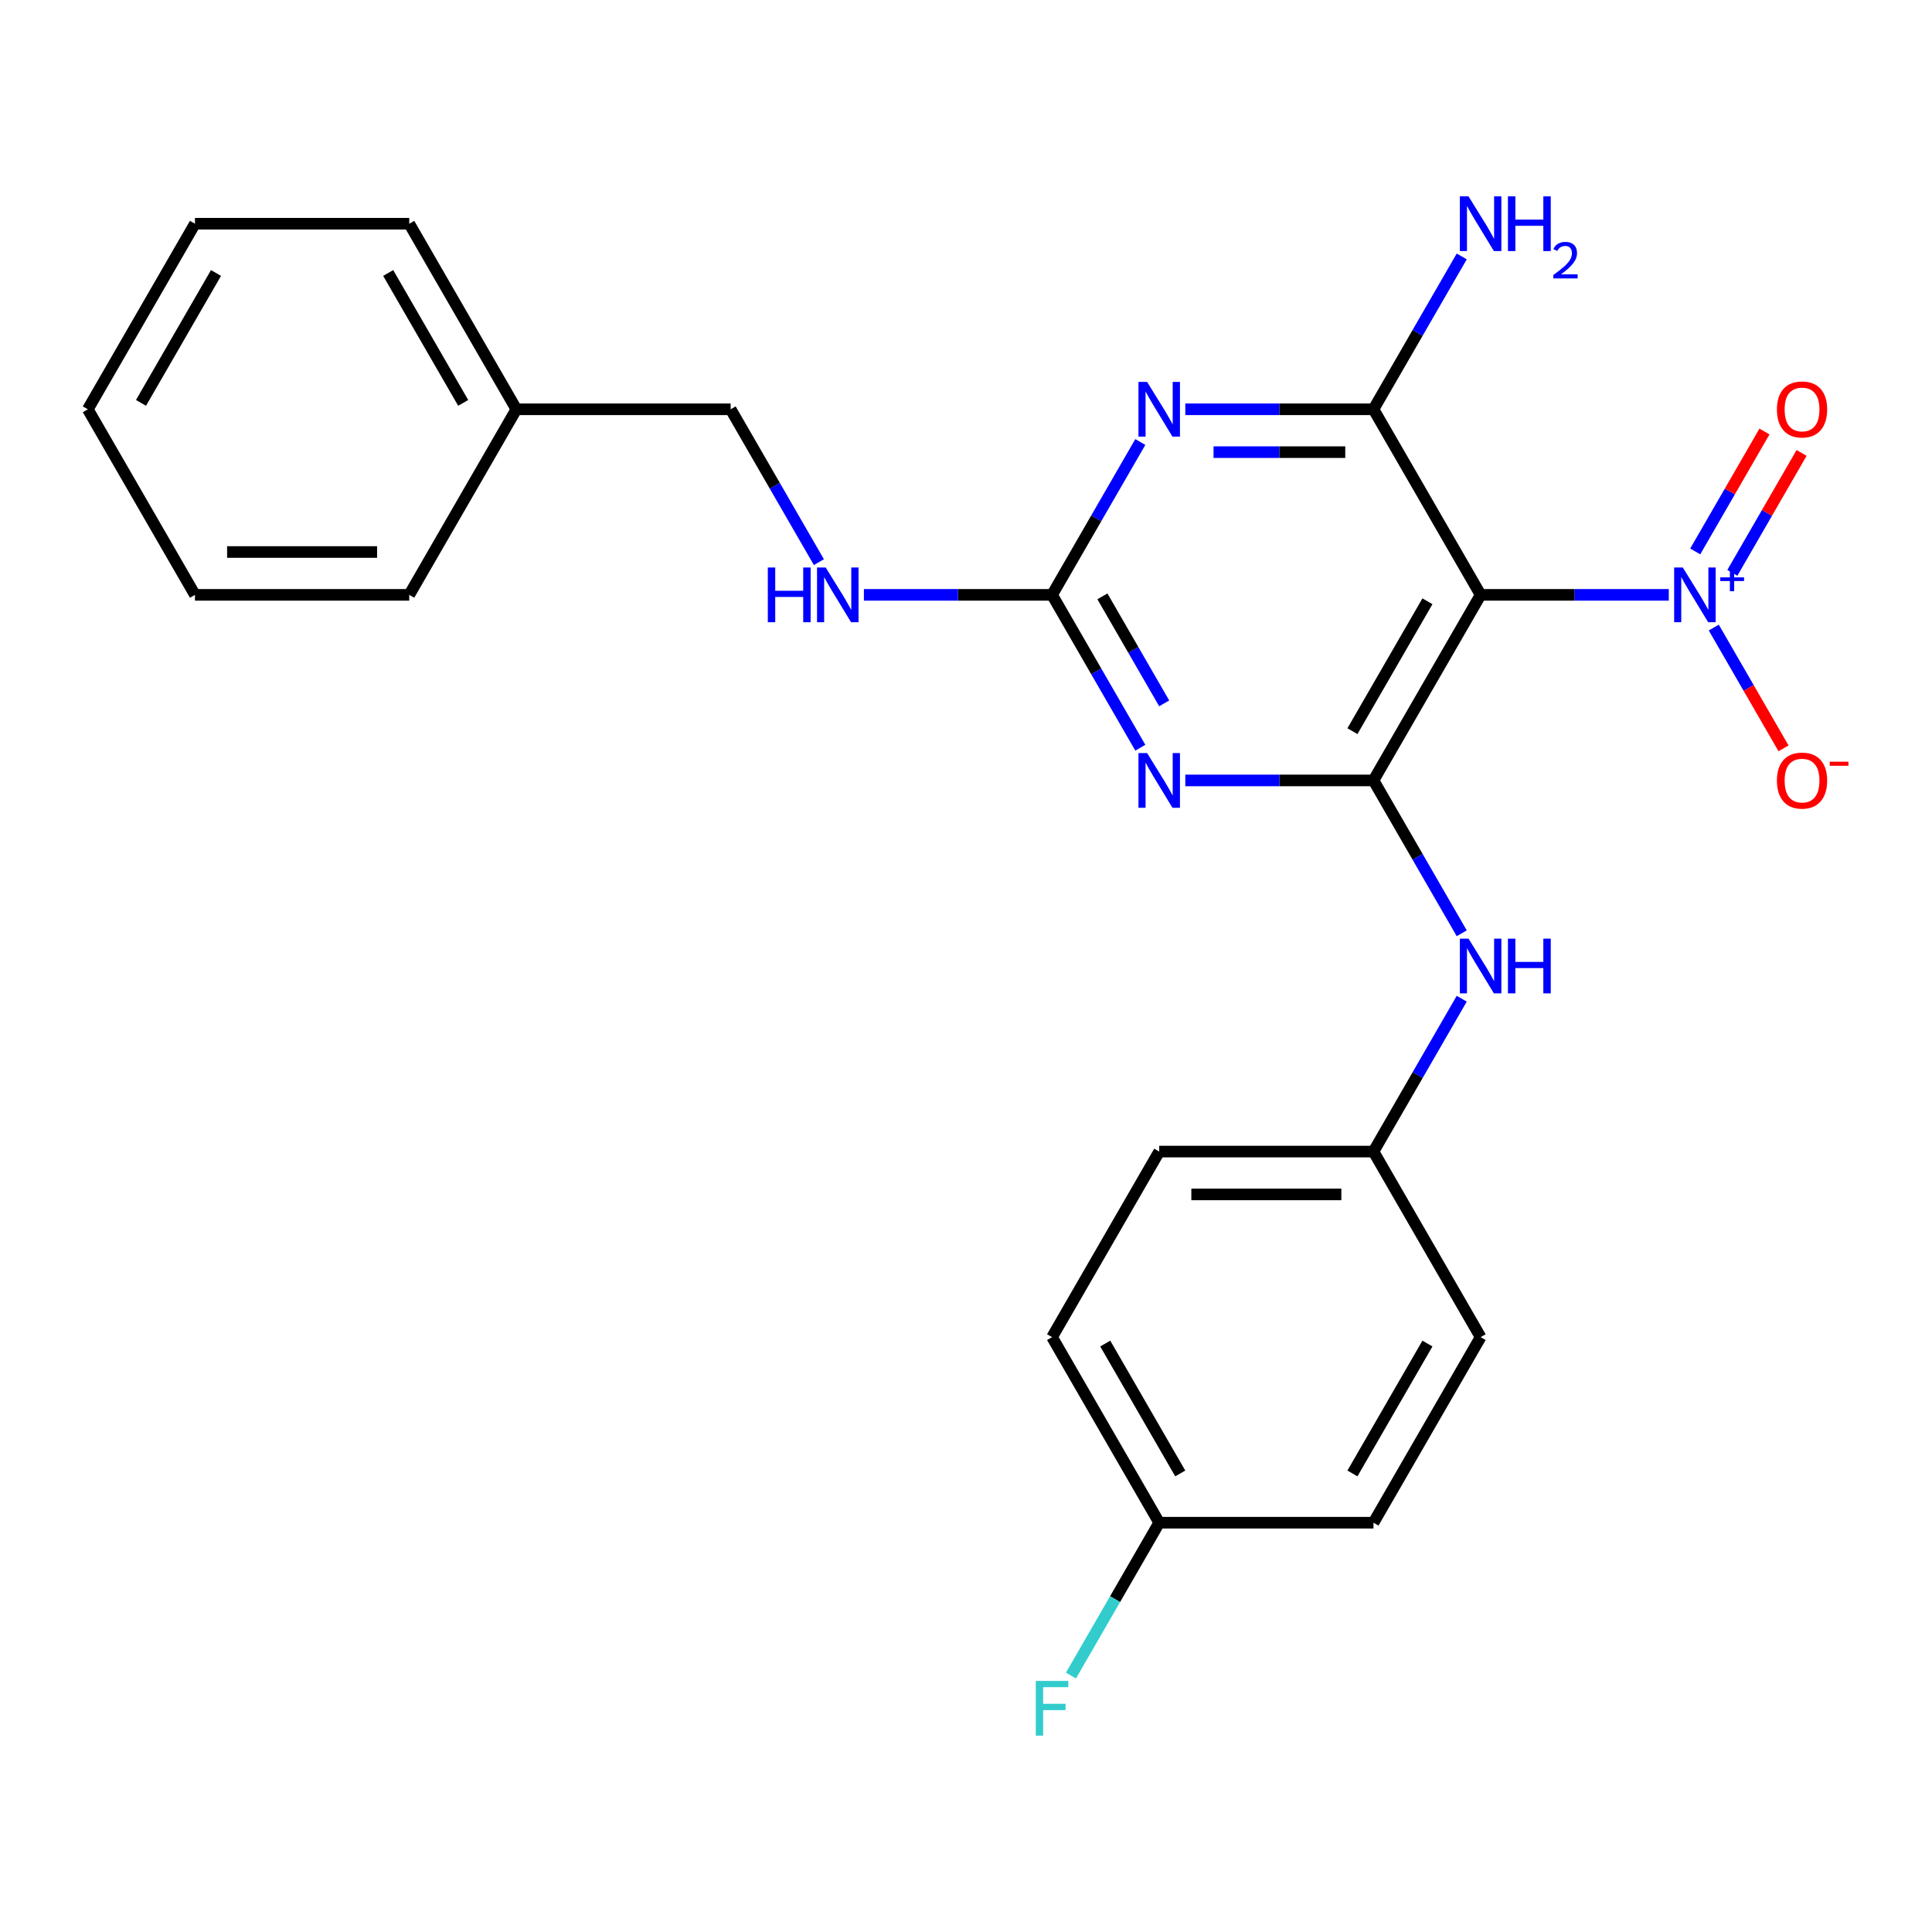 <?xml version='1.0' encoding='iso-8859-1'?>
<svg version='1.1' baseProfile='full'
              xmlns='http://www.w3.org/2000/svg'
                      xmlns:rdkit='http://www.rdkit.org/xml'
                      xmlns:xlink='http://www.w3.org/1999/xlink'
                  xml:space='preserve'
width='1000px' height='1000px' viewBox='0 0 1000 1000'>
<!-- END OF HEADER -->
<rect style='opacity:1.0;fill:#FFFFFF;stroke:none' width='1000' height='1000' x='0' y='0'> </rect>
<path class='bond-0' d='M 766.367,307.899 L 710.912,403.949' style='fill:none;fill-rule:evenodd;stroke:#000000;stroke-width:6px;stroke-linecap:butt;stroke-linejoin:miter;stroke-opacity:1' />
<path class='bond-0' d='M 738.839,311.216 L 700.02,378.451' style='fill:none;fill-rule:evenodd;stroke:#000000;stroke-width:6px;stroke-linecap:butt;stroke-linejoin:miter;stroke-opacity:1' />
<path class='bond-3' d='M 766.367,307.899 L 710.912,211.848' style='fill:none;fill-rule:evenodd;stroke:#000000;stroke-width:6px;stroke-linecap:butt;stroke-linejoin:miter;stroke-opacity:1' />
<path class='bond-4' d='M 766.367,307.899 L 815.066,307.899' style='fill:none;fill-rule:evenodd;stroke:#000000;stroke-width:6px;stroke-linecap:butt;stroke-linejoin:miter;stroke-opacity:1' />
<path class='bond-4' d='M 815.066,307.899 L 863.764,307.899' style='fill:none;fill-rule:evenodd;stroke:#0000FF;stroke-width:6px;stroke-linecap:butt;stroke-linejoin:miter;stroke-opacity:1' />
<path class='bond-1' d='M 710.912,403.949 L 662.214,403.949' style='fill:none;fill-rule:evenodd;stroke:#000000;stroke-width:6px;stroke-linecap:butt;stroke-linejoin:miter;stroke-opacity:1' />
<path class='bond-1' d='M 662.214,403.949 L 613.515,403.949' style='fill:none;fill-rule:evenodd;stroke:#0000FF;stroke-width:6px;stroke-linecap:butt;stroke-linejoin:miter;stroke-opacity:1' />
<path class='bond-6' d='M 710.912,403.949 L 733.752,443.508' style='fill:none;fill-rule:evenodd;stroke:#000000;stroke-width:6px;stroke-linecap:butt;stroke-linejoin:miter;stroke-opacity:1' />
<path class='bond-6' d='M 733.752,443.508 L 756.591,483.067' style='fill:none;fill-rule:evenodd;stroke:#0000FF;stroke-width:6px;stroke-linecap:butt;stroke-linejoin:miter;stroke-opacity:1' />
<path class='bond-25' d='M 590.227,387.017 L 567.387,347.458' style='fill:none;fill-rule:evenodd;stroke:#0000FF;stroke-width:6px;stroke-linecap:butt;stroke-linejoin:miter;stroke-opacity:1' />
<path class='bond-25' d='M 567.387,347.458 L 544.548,307.899' style='fill:none;fill-rule:evenodd;stroke:#000000;stroke-width:6px;stroke-linecap:butt;stroke-linejoin:miter;stroke-opacity:1' />
<path class='bond-25' d='M 602.585,364.058 L 586.597,336.367' style='fill:none;fill-rule:evenodd;stroke:#0000FF;stroke-width:6px;stroke-linecap:butt;stroke-linejoin:miter;stroke-opacity:1' />
<path class='bond-25' d='M 586.597,336.367 L 570.61,308.676' style='fill:none;fill-rule:evenodd;stroke:#000000;stroke-width:6px;stroke-linecap:butt;stroke-linejoin:miter;stroke-opacity:1' />
<path class='bond-2' d='M 613.515,211.848 L 662.214,211.848' style='fill:none;fill-rule:evenodd;stroke:#0000FF;stroke-width:6px;stroke-linecap:butt;stroke-linejoin:miter;stroke-opacity:1' />
<path class='bond-2' d='M 662.214,211.848 L 710.912,211.848' style='fill:none;fill-rule:evenodd;stroke:#000000;stroke-width:6px;stroke-linecap:butt;stroke-linejoin:miter;stroke-opacity:1' />
<path class='bond-2' d='M 628.125,234.03 L 662.214,234.03' style='fill:none;fill-rule:evenodd;stroke:#0000FF;stroke-width:6px;stroke-linecap:butt;stroke-linejoin:miter;stroke-opacity:1' />
<path class='bond-2' d='M 662.214,234.03 L 696.303,234.03' style='fill:none;fill-rule:evenodd;stroke:#000000;stroke-width:6px;stroke-linecap:butt;stroke-linejoin:miter;stroke-opacity:1' />
<path class='bond-5' d='M 590.227,228.781 L 567.387,268.34' style='fill:none;fill-rule:evenodd;stroke:#0000FF;stroke-width:6px;stroke-linecap:butt;stroke-linejoin:miter;stroke-opacity:1' />
<path class='bond-5' d='M 567.387,268.34 L 544.548,307.899' style='fill:none;fill-rule:evenodd;stroke:#000000;stroke-width:6px;stroke-linecap:butt;stroke-linejoin:miter;stroke-opacity:1' />
<path class='bond-10' d='M 710.912,211.848 L 733.752,172.289' style='fill:none;fill-rule:evenodd;stroke:#000000;stroke-width:6px;stroke-linecap:butt;stroke-linejoin:miter;stroke-opacity:1' />
<path class='bond-10' d='M 733.752,172.289 L 756.591,132.731' style='fill:none;fill-rule:evenodd;stroke:#0000FF;stroke-width:6px;stroke-linecap:butt;stroke-linejoin:miter;stroke-opacity:1' />
<path class='bond-7' d='M 887.053,324.832 L 905.099,356.089' style='fill:none;fill-rule:evenodd;stroke:#0000FF;stroke-width:6px;stroke-linecap:butt;stroke-linejoin:miter;stroke-opacity:1' />
<path class='bond-7' d='M 905.099,356.089 L 923.145,387.346' style='fill:none;fill-rule:evenodd;stroke:#FF0000;stroke-width:6px;stroke-linecap:butt;stroke-linejoin:miter;stroke-opacity:1' />
<path class='bond-9' d='M 896.658,296.512 L 914.577,265.475' style='fill:none;fill-rule:evenodd;stroke:#0000FF;stroke-width:6px;stroke-linecap:butt;stroke-linejoin:miter;stroke-opacity:1' />
<path class='bond-9' d='M 914.577,265.475 L 932.496,234.438' style='fill:none;fill-rule:evenodd;stroke:#FF0000;stroke-width:6px;stroke-linecap:butt;stroke-linejoin:miter;stroke-opacity:1' />
<path class='bond-9' d='M 877.448,285.421 L 895.367,254.384' style='fill:none;fill-rule:evenodd;stroke:#0000FF;stroke-width:6px;stroke-linecap:butt;stroke-linejoin:miter;stroke-opacity:1' />
<path class='bond-9' d='M 895.367,254.384 L 913.286,223.347' style='fill:none;fill-rule:evenodd;stroke:#FF0000;stroke-width:6px;stroke-linecap:butt;stroke-linejoin:miter;stroke-opacity:1' />
<path class='bond-8' d='M 544.548,307.899 L 495.849,307.899' style='fill:none;fill-rule:evenodd;stroke:#000000;stroke-width:6px;stroke-linecap:butt;stroke-linejoin:miter;stroke-opacity:1' />
<path class='bond-8' d='M 495.849,307.899 L 447.151,307.899' style='fill:none;fill-rule:evenodd;stroke:#0000FF;stroke-width:6px;stroke-linecap:butt;stroke-linejoin:miter;stroke-opacity:1' />
<path class='bond-11' d='M 756.591,516.933 L 733.752,556.492' style='fill:none;fill-rule:evenodd;stroke:#0000FF;stroke-width:6px;stroke-linecap:butt;stroke-linejoin:miter;stroke-opacity:1' />
<path class='bond-11' d='M 733.752,556.492 L 710.912,596.051' style='fill:none;fill-rule:evenodd;stroke:#000000;stroke-width:6px;stroke-linecap:butt;stroke-linejoin:miter;stroke-opacity:1' />
<path class='bond-12' d='M 423.862,290.966 L 401.023,251.407' style='fill:none;fill-rule:evenodd;stroke:#0000FF;stroke-width:6px;stroke-linecap:butt;stroke-linejoin:miter;stroke-opacity:1' />
<path class='bond-12' d='M 401.023,251.407 L 378.183,211.848' style='fill:none;fill-rule:evenodd;stroke:#000000;stroke-width:6px;stroke-linecap:butt;stroke-linejoin:miter;stroke-opacity:1' />
<path class='bond-15' d='M 710.912,596.051 L 766.367,692.101' style='fill:none;fill-rule:evenodd;stroke:#000000;stroke-width:6px;stroke-linecap:butt;stroke-linejoin:miter;stroke-opacity:1' />
<path class='bond-16' d='M 710.912,596.051 L 600.003,596.051' style='fill:none;fill-rule:evenodd;stroke:#000000;stroke-width:6px;stroke-linecap:butt;stroke-linejoin:miter;stroke-opacity:1' />
<path class='bond-16' d='M 694.276,618.232 L 616.639,618.232' style='fill:none;fill-rule:evenodd;stroke:#000000;stroke-width:6px;stroke-linecap:butt;stroke-linejoin:miter;stroke-opacity:1' />
<path class='bond-19' d='M 378.183,211.848 L 267.274,211.848' style='fill:none;fill-rule:evenodd;stroke:#000000;stroke-width:6px;stroke-linecap:butt;stroke-linejoin:miter;stroke-opacity:1' />
<path class='bond-13' d='M 600.003,788.152 L 544.548,692.101' style='fill:none;fill-rule:evenodd;stroke:#000000;stroke-width:6px;stroke-linecap:butt;stroke-linejoin:miter;stroke-opacity:1' />
<path class='bond-13' d='M 610.895,762.653 L 572.076,695.418' style='fill:none;fill-rule:evenodd;stroke:#000000;stroke-width:6px;stroke-linecap:butt;stroke-linejoin:miter;stroke-opacity:1' />
<path class='bond-14' d='M 600.003,788.152 L 577.163,827.711' style='fill:none;fill-rule:evenodd;stroke:#000000;stroke-width:6px;stroke-linecap:butt;stroke-linejoin:miter;stroke-opacity:1' />
<path class='bond-14' d='M 577.163,827.711 L 554.324,867.269' style='fill:none;fill-rule:evenodd;stroke:#33CCCC;stroke-width:6px;stroke-linecap:butt;stroke-linejoin:miter;stroke-opacity:1' />
<path class='bond-26' d='M 600.003,788.152 L 710.912,788.152' style='fill:none;fill-rule:evenodd;stroke:#000000;stroke-width:6px;stroke-linecap:butt;stroke-linejoin:miter;stroke-opacity:1' />
<path class='bond-17' d='M 766.367,692.101 L 710.912,788.152' style='fill:none;fill-rule:evenodd;stroke:#000000;stroke-width:6px;stroke-linecap:butt;stroke-linejoin:miter;stroke-opacity:1' />
<path class='bond-17' d='M 738.839,695.418 L 700.02,762.653' style='fill:none;fill-rule:evenodd;stroke:#000000;stroke-width:6px;stroke-linecap:butt;stroke-linejoin:miter;stroke-opacity:1' />
<path class='bond-18' d='M 600.003,596.051 L 544.548,692.101' style='fill:none;fill-rule:evenodd;stroke:#000000;stroke-width:6px;stroke-linecap:butt;stroke-linejoin:miter;stroke-opacity:1' />
<path class='bond-20' d='M 267.274,211.848 L 211.819,115.798' style='fill:none;fill-rule:evenodd;stroke:#000000;stroke-width:6px;stroke-linecap:butt;stroke-linejoin:miter;stroke-opacity:1' />
<path class='bond-20' d='M 239.745,208.532 L 200.927,141.296' style='fill:none;fill-rule:evenodd;stroke:#000000;stroke-width:6px;stroke-linecap:butt;stroke-linejoin:miter;stroke-opacity:1' />
<path class='bond-21' d='M 267.274,211.848 L 211.819,307.899' style='fill:none;fill-rule:evenodd;stroke:#000000;stroke-width:6px;stroke-linecap:butt;stroke-linejoin:miter;stroke-opacity:1' />
<path class='bond-22' d='M 211.819,115.798 L 100.909,115.798' style='fill:none;fill-rule:evenodd;stroke:#000000;stroke-width:6px;stroke-linecap:butt;stroke-linejoin:miter;stroke-opacity:1' />
<path class='bond-23' d='M 211.819,307.899 L 100.909,307.899' style='fill:none;fill-rule:evenodd;stroke:#000000;stroke-width:6px;stroke-linecap:butt;stroke-linejoin:miter;stroke-opacity:1' />
<path class='bond-23' d='M 195.183,285.717 L 117.546,285.717' style='fill:none;fill-rule:evenodd;stroke:#000000;stroke-width:6px;stroke-linecap:butt;stroke-linejoin:miter;stroke-opacity:1' />
<path class='bond-27' d='M 100.909,115.798 L 45.455,211.848' style='fill:none;fill-rule:evenodd;stroke:#000000;stroke-width:6px;stroke-linecap:butt;stroke-linejoin:miter;stroke-opacity:1' />
<path class='bond-27' d='M 111.801,141.296 L 72.983,208.532' style='fill:none;fill-rule:evenodd;stroke:#000000;stroke-width:6px;stroke-linecap:butt;stroke-linejoin:miter;stroke-opacity:1' />
<path class='bond-24' d='M 100.909,307.899 L 45.455,211.848' style='fill:none;fill-rule:evenodd;stroke:#000000;stroke-width:6px;stroke-linecap:butt;stroke-linejoin:miter;stroke-opacity:1' />
<path  class='atom-2' d='M 593.743 389.789
L 603.023 404.789
Q 603.943 406.269, 605.423 408.949
Q 606.903 411.629, 606.983 411.789
L 606.983 389.789
L 610.743 389.789
L 610.743 418.109
L 606.863 418.109
L 596.903 401.709
Q 595.743 399.789, 594.503 397.589
Q 593.303 395.389, 592.943 394.709
L 592.943 418.109
L 589.263 418.109
L 589.263 389.789
L 593.743 389.789
' fill='#0000FF'/>
<path  class='atom-3' d='M 593.743 197.688
L 603.023 212.688
Q 603.943 214.168, 605.423 216.848
Q 606.903 219.528, 606.983 219.688
L 606.983 197.688
L 610.743 197.688
L 610.743 226.008
L 606.863 226.008
L 596.903 209.608
Q 595.743 207.688, 594.503 205.488
Q 593.303 203.288, 592.943 202.608
L 592.943 226.008
L 589.263 226.008
L 589.263 197.688
L 593.743 197.688
' fill='#0000FF'/>
<path  class='atom-5' d='M 871.017 293.739
L 880.297 308.739
Q 881.217 310.219, 882.697 312.899
Q 884.177 315.579, 884.257 315.739
L 884.257 293.739
L 888.017 293.739
L 888.017 322.059
L 884.137 322.059
L 874.177 305.659
Q 873.017 303.739, 871.777 301.539
Q 870.577 299.339, 870.217 298.659
L 870.217 322.059
L 866.537 322.059
L 866.537 293.739
L 871.017 293.739
' fill='#0000FF'/>
<path  class='atom-5' d='M 890.393 298.844
L 895.382 298.844
L 895.382 293.59
L 897.6 293.59
L 897.6 298.844
L 902.722 298.844
L 902.722 300.744
L 897.6 300.744
L 897.6 306.024
L 895.382 306.024
L 895.382 300.744
L 890.393 300.744
L 890.393 298.844
' fill='#0000FF'/>
<path  class='atom-7' d='M 760.107 485.84
L 769.387 500.84
Q 770.307 502.32, 771.787 505
Q 773.267 507.68, 773.347 507.84
L 773.347 485.84
L 777.107 485.84
L 777.107 514.16
L 773.227 514.16
L 763.267 497.76
Q 762.107 495.84, 760.867 493.64
Q 759.667 491.44, 759.307 490.76
L 759.307 514.16
L 755.627 514.16
L 755.627 485.84
L 760.107 485.84
' fill='#0000FF'/>
<path  class='atom-7' d='M 780.507 485.84
L 784.347 485.84
L 784.347 497.88
L 798.827 497.88
L 798.827 485.84
L 802.667 485.84
L 802.667 514.16
L 798.827 514.16
L 798.827 501.08
L 784.347 501.08
L 784.347 514.16
L 780.507 514.16
L 780.507 485.84
' fill='#0000FF'/>
<path  class='atom-8' d='M 919.732 404.029
Q 919.732 397.229, 923.092 393.429
Q 926.452 389.629, 932.732 389.629
Q 939.012 389.629, 942.372 393.429
Q 945.732 397.229, 945.732 404.029
Q 945.732 410.909, 942.332 414.829
Q 938.932 418.709, 932.732 418.709
Q 926.492 418.709, 923.092 414.829
Q 919.732 410.949, 919.732 404.029
M 932.732 415.509
Q 937.052 415.509, 939.372 412.629
Q 941.732 409.709, 941.732 404.029
Q 941.732 398.469, 939.372 395.669
Q 937.052 392.829, 932.732 392.829
Q 928.412 392.829, 926.052 395.629
Q 923.732 398.429, 923.732 404.029
Q 923.732 409.749, 926.052 412.629
Q 928.412 415.509, 932.732 415.509
' fill='#FF0000'/>
<path  class='atom-8' d='M 947.052 394.252
L 956.74 394.252
L 956.74 396.364
L 947.052 396.364
L 947.052 394.252
' fill='#FF0000'/>
<path  class='atom-9' d='M 397.418 293.739
L 401.258 293.739
L 401.258 305.779
L 415.738 305.779
L 415.738 293.739
L 419.578 293.739
L 419.578 322.059
L 415.738 322.059
L 415.738 308.979
L 401.258 308.979
L 401.258 322.059
L 397.418 322.059
L 397.418 293.739
' fill='#0000FF'/>
<path  class='atom-9' d='M 427.378 293.739
L 436.658 308.739
Q 437.578 310.219, 439.058 312.899
Q 440.538 315.579, 440.618 315.739
L 440.618 293.739
L 444.378 293.739
L 444.378 322.059
L 440.498 322.059
L 430.538 305.659
Q 429.378 303.739, 428.138 301.539
Q 426.938 299.339, 426.578 298.659
L 426.578 322.059
L 422.898 322.059
L 422.898 293.739
L 427.378 293.739
' fill='#0000FF'/>
<path  class='atom-10' d='M 919.732 211.928
Q 919.732 205.128, 923.092 201.328
Q 926.452 197.528, 932.732 197.528
Q 939.012 197.528, 942.372 201.328
Q 945.732 205.128, 945.732 211.928
Q 945.732 218.808, 942.332 222.728
Q 938.932 226.608, 932.732 226.608
Q 926.492 226.608, 923.092 222.728
Q 919.732 218.848, 919.732 211.928
M 932.732 223.408
Q 937.052 223.408, 939.372 220.528
Q 941.732 217.608, 941.732 211.928
Q 941.732 206.368, 939.372 203.568
Q 937.052 200.728, 932.732 200.728
Q 928.412 200.728, 926.052 203.528
Q 923.732 206.328, 923.732 211.928
Q 923.732 217.648, 926.052 220.528
Q 928.412 223.408, 932.732 223.408
' fill='#FF0000'/>
<path  class='atom-11' d='M 760.107 101.638
L 769.387 116.638
Q 770.307 118.118, 771.787 120.798
Q 773.267 123.478, 773.347 123.638
L 773.347 101.638
L 777.107 101.638
L 777.107 129.958
L 773.227 129.958
L 763.267 113.558
Q 762.107 111.638, 760.867 109.438
Q 759.667 107.238, 759.307 106.558
L 759.307 129.958
L 755.627 129.958
L 755.627 101.638
L 760.107 101.638
' fill='#0000FF'/>
<path  class='atom-11' d='M 780.507 101.638
L 784.347 101.638
L 784.347 113.678
L 798.827 113.678
L 798.827 101.638
L 802.667 101.638
L 802.667 129.958
L 798.827 129.958
L 798.827 116.878
L 784.347 116.878
L 784.347 129.958
L 780.507 129.958
L 780.507 101.638
' fill='#0000FF'/>
<path  class='atom-11' d='M 804.04 128.964
Q 804.726 127.195, 806.363 126.219
Q 808 125.215, 810.27 125.215
Q 813.095 125.215, 814.679 126.747
Q 816.263 128.278, 816.263 130.997
Q 816.263 133.769, 814.204 136.356
Q 812.171 138.943, 807.947 142.006
L 816.58 142.006
L 816.58 144.118
L 803.987 144.118
L 803.987 142.349
Q 807.472 139.867, 809.531 138.019
Q 811.617 136.171, 812.62 134.508
Q 813.623 132.845, 813.623 131.129
Q 813.623 129.334, 812.726 128.331
Q 811.828 127.327, 810.27 127.327
Q 808.766 127.327, 807.762 127.935
Q 806.759 128.542, 806.046 129.888
L 804.04 128.964
' fill='#0000FF'/>
<path  class='atom-15' d='M 536.128 870.042
L 552.968 870.042
L 552.968 873.282
L 539.928 873.282
L 539.928 881.882
L 551.528 881.882
L 551.528 885.162
L 539.928 885.162
L 539.928 898.362
L 536.128 898.362
L 536.128 870.042
' fill='#33CCCC'/>
</svg>
